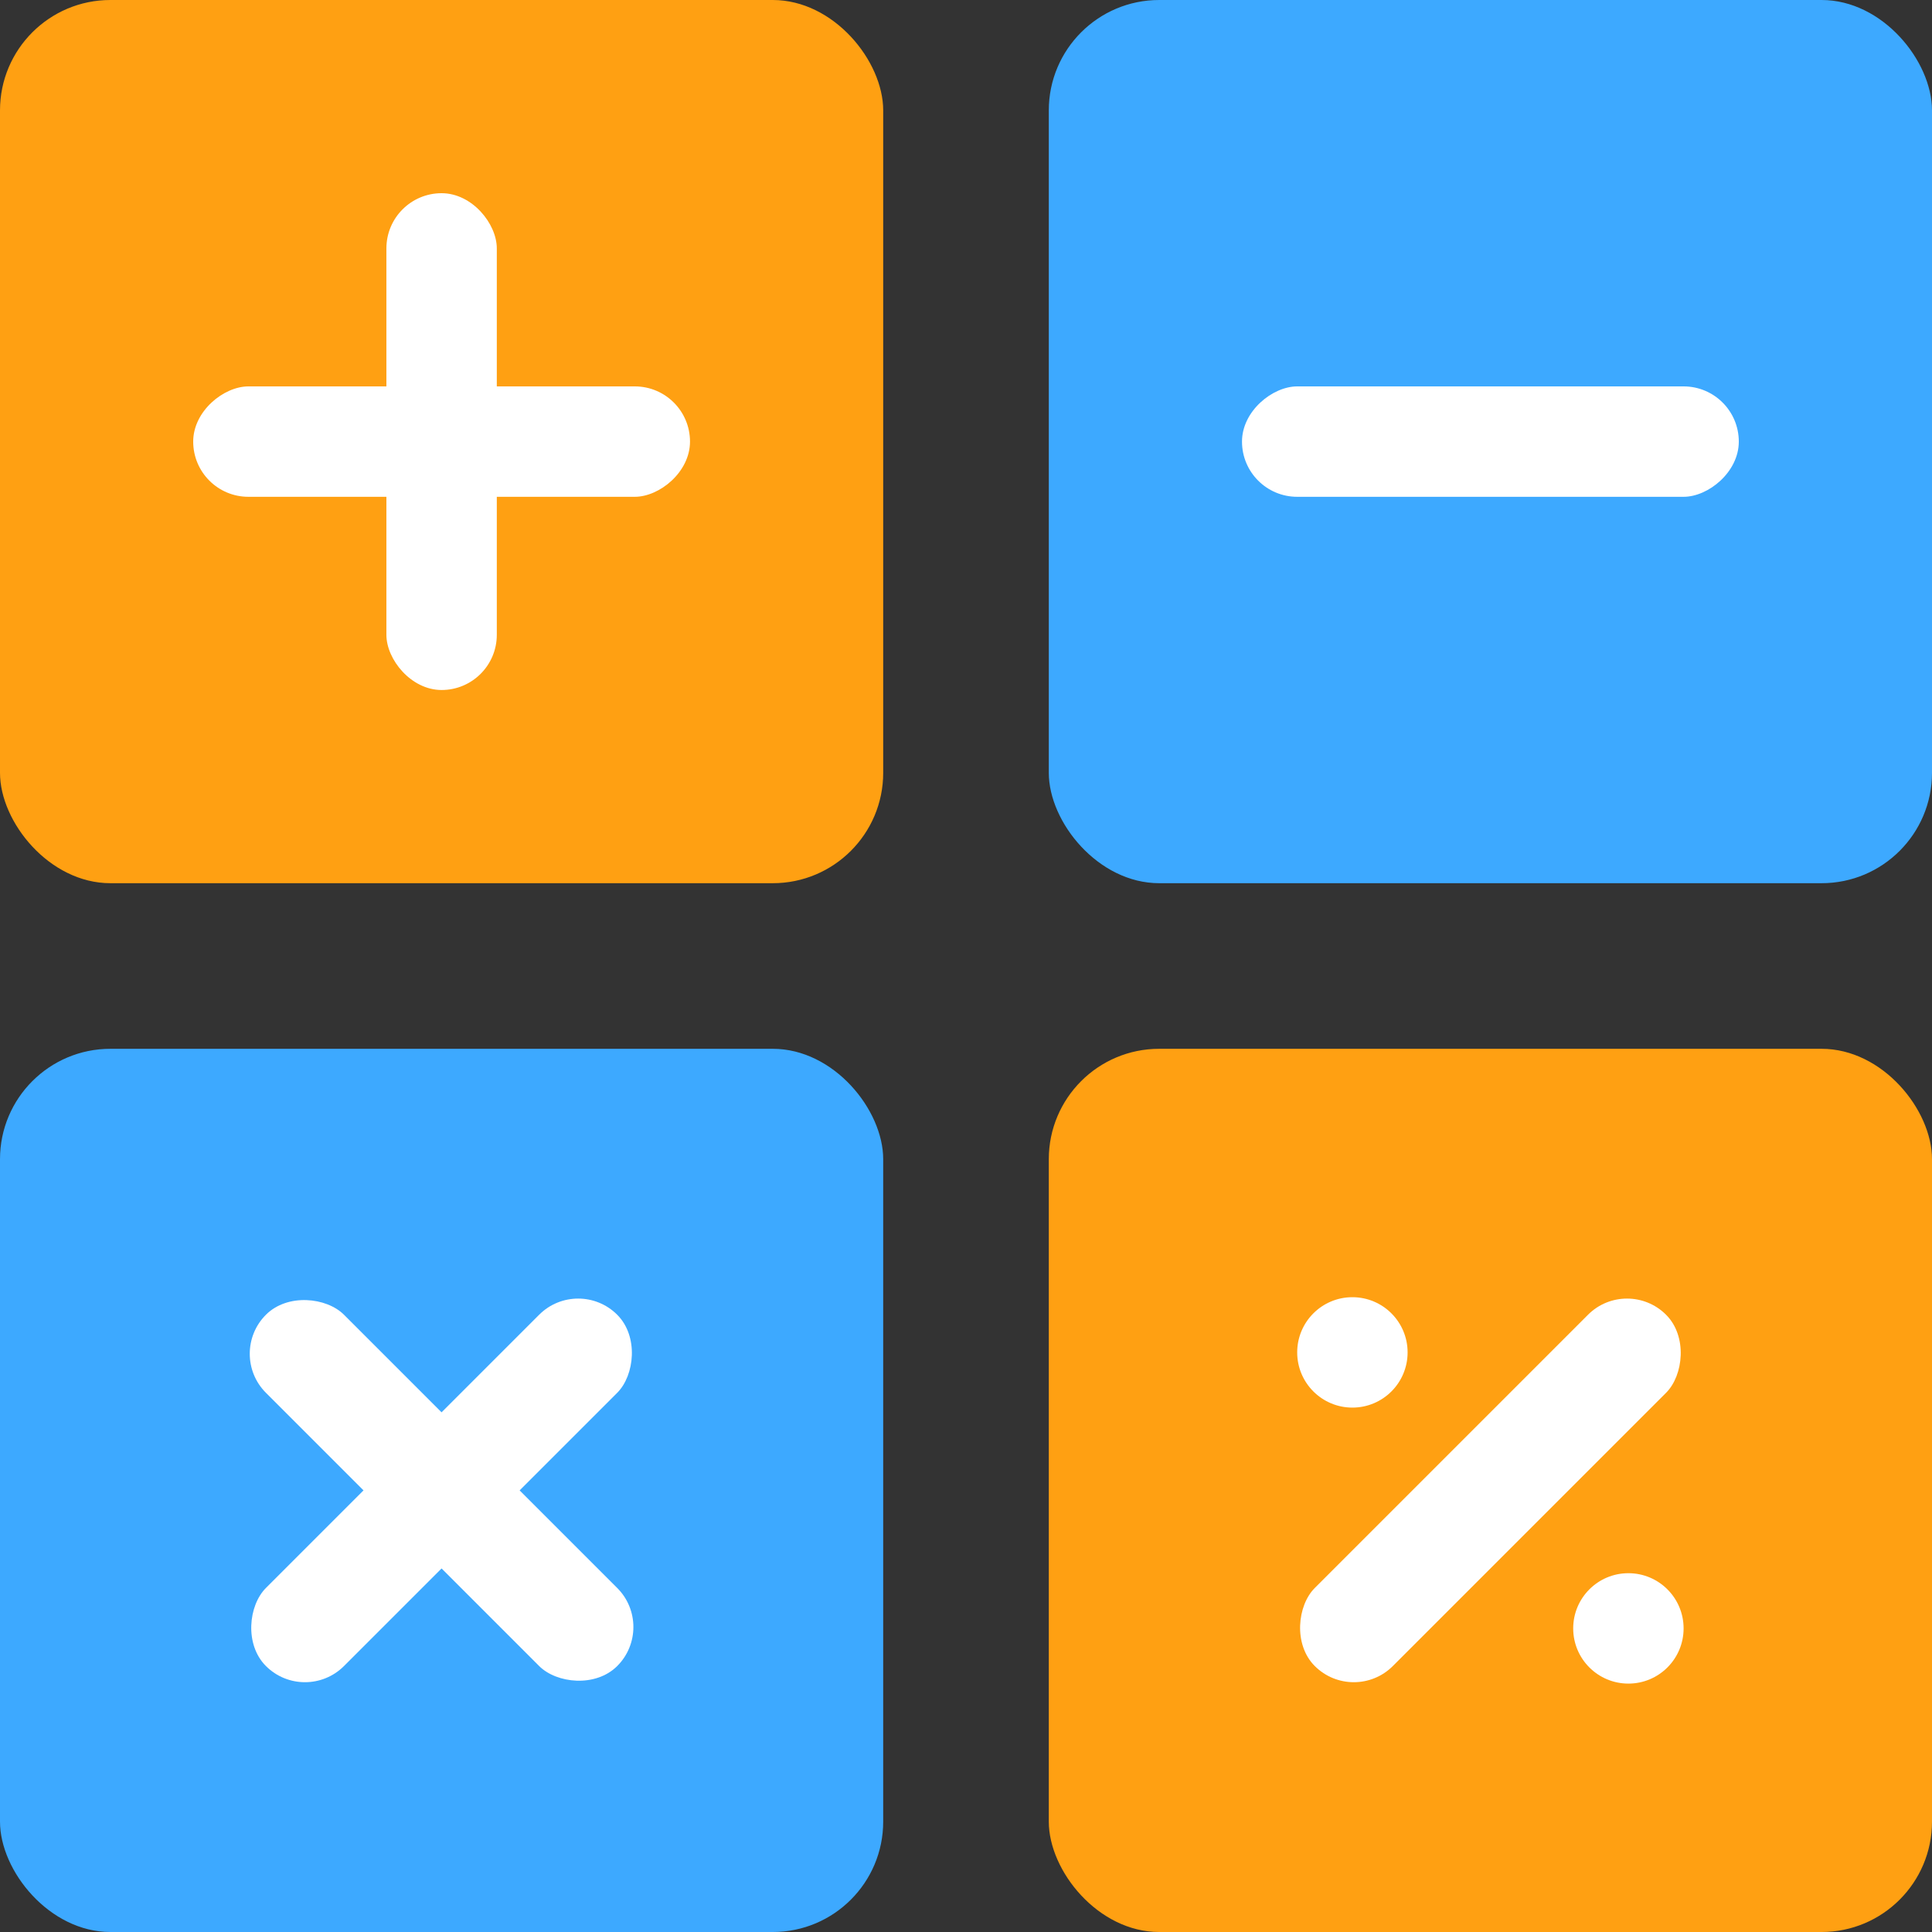 <svg width="70" height="70" viewBox="0 0 70 70" fill="none" xmlns="http://www.w3.org/2000/svg">
<rect x="0" y="0" width="70" height="70" fill="#333333" stroke="none"/>
<g id="Group 387">
<g id="Group 382">
<rect id="Rectangle 1352" width="32" height="32" rx="4" fill="#FFA012"/>
<rect id="Rectangle 1353" x="14" y="7" width="4" height="18" rx="2" fill="white"/>
<rect id="Rectangle 1354" x="7" y="18" width="4" height="18" rx="2" transform="rotate(-90 7 18)" fill="white"/>
</g>
<g id="Group 384">
<rect id="Rectangle 1352_2" y="38" width="32" height="32" rx="4" fill="#3DA9FF"/>
<g id="Group 386">
<rect id="Rectangle 1353_2" x="8.221" y="49.05" width="4" height="18" rx="2" transform="rotate(-45 8.221 49.05)" fill="white"/>
<rect id="Rectangle 1354_2" x="11.049" y="61.778" width="4" height="18" rx="2" transform="rotate(-135 11.049 61.778)" fill="white"/>
</g>
</g>
<g id="Group 383">
<rect id="Rectangle 1352_3" x="38" width="32" height="32" rx="4" fill="#3DA9FF"/>
<rect id="Rectangle 1354_3" x="45" y="18" width="4" height="18" rx="2" transform="rotate(-90 45 18)" fill="white"/>
</g>
<g id="Group 385">
<rect id="Rectangle 1352_4" x="38" y="38" width="32" height="32" rx="4" fill="#FFA012"/>
<rect id="Rectangle 1353_3" x="49.051" y="61.778" width="4" height="18" rx="2" transform="rotate(-135 49.051 61.778)" fill="white"/>
</g>
<circle id="Ellipse 6" cx="59" cy="59" r="2" fill="white"/>
<circle id="Ellipse 7" cx="49" cy="49" r="2" fill="white"/>
</g>
</svg>
